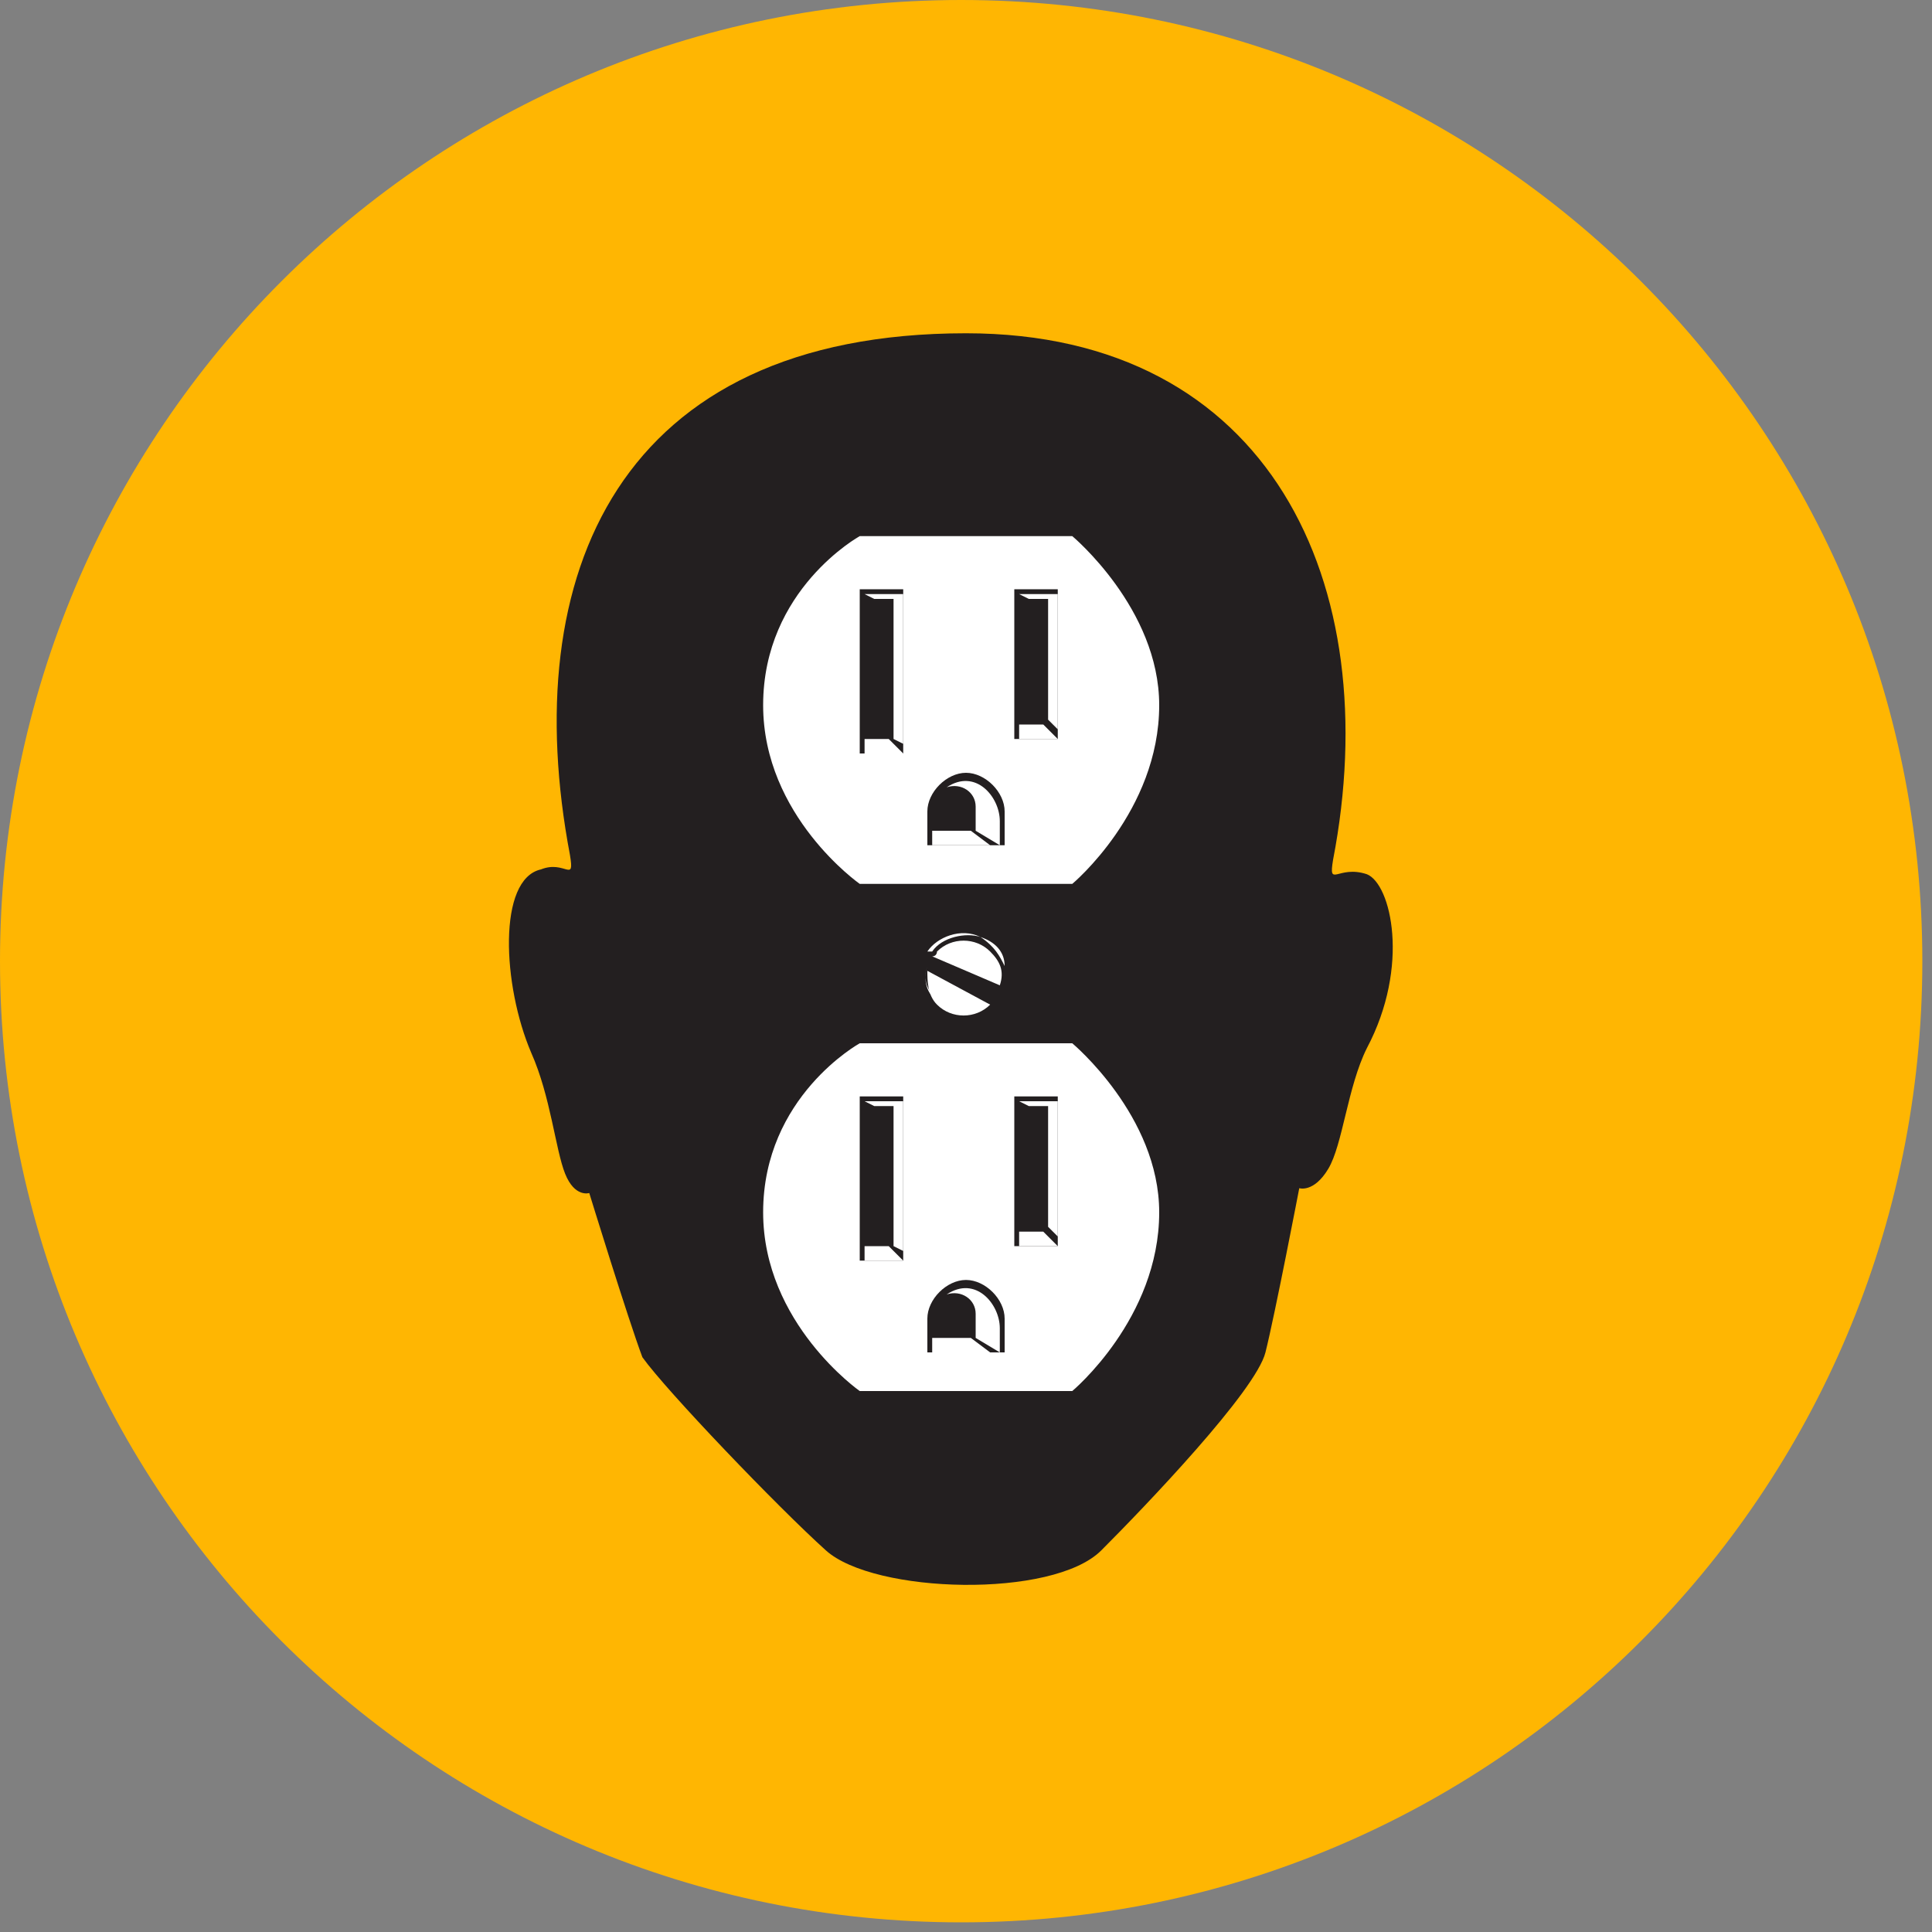 <svg xmlns="http://www.w3.org/2000/svg" xmlns:xlink="http://www.w3.org/1999/xlink" viewBox="0 0 40 40"><rect x="0" y="0" width="40" height="40" fill="#808080" stroke="none"/><defs><path id="a" d="M-5.9 0h52.3v56.2H-5.9z"/></defs><clipPath id="b"><use xlink:href="#a" overflow="visible"/></clipPath><path clip-path="url(#b)" fill="#FFB602" d="M39.8 19.9c0 11-8.9 19.9-19.9 19.9C8.9 39.8 0 30.9 0 19.9 0 8.9 8.9 0 19.9 0c11 0 19.9 8.9 19.9 19.9"/><path clip-path="url(#b)" fill="#231F20" d="M17.1 32.1c1 .9 4.7 1 5.7 0 .9-.9 3.2-3.3 3.4-4.1.2-.8.7-3.4.7-3.4s.3.1.6-.4.4-1.7.8-2.5c.9-1.7.5-3.4 0-3.6-.6-.2-.8.3-.7-.3 1.1-5.7-1.3-10.9-7.6-10.9-7.2 0-9.3 5-8.2 10.8.1.6-.1.1-.6.3-.9.2-.8 2.4-.2 3.8.4.9.5 2 .7 2.5.2.5.5.4.5.4s.8 2.6 1.1 3.4c.5.7 2.8 3.1 3.8 4"/><path clip-path="url(#b)" fill="#FFF" d="M22.2 28.8h-4.4s-2-1.4-2-3.7c0-2.4 2-3.5 2-3.5h4.4s1.8 1.5 1.8 3.5c0 2.2-1.8 3.7-1.8 3.7"/><path fill="#231F20" d="M21 22.7h.9v3.1H21z"/><defs><path id="c" d="M-5.9 0h52.3v56.2H-5.9z"/></defs><clipPath id="d"><use xlink:href="#c" overflow="visible"/></clipPath><path clip-path="url(#d)" fill="#231F20" d="M20.8 28v-.7c0-.4-.4-.8-.8-.8s-.8.4-.8.8v.7h1.6z"/><path fill="#231F20" d="M17.8 22.7h.9v3.4h-.9z"/><defs><path id="e" d="M-5.9 0h52.3v56.2H-5.9z"/></defs><clipPath id="f"><use xlink:href="#e" overflow="visible"/></clipPath><path clip-path="url(#f)" fill="#FFF" d="M19.6 26.8c.3-.1.6.1.6.4v.5l.5.3v-.5c0-.5-.5-1.1-1.1-.7"/><path fill="#FFF" d="M17.9 22.8l.2.1h.4v2.9l.2.1v-3.1zM19.3 27.7v.3h1.2l-.4-.3zM17.9 26.1h.8l-.3-.3h-.5zM21.1 22.8l.2.1h.4v2.5l.2.2v-2.8zM21.1 25.5v.3h.8l-.3-.3z"/><defs><path id="g" d="M-5.9 0h52.3v56.2H-5.9z"/></defs><clipPath id="h"><use xlink:href="#g" overflow="visible"/></clipPath><path clip-path="url(#h)" fill="#FFF" d="M22.2 18.3h-4.4s-2-1.4-2-3.7c0-2.4 2-3.5 2-3.5h4.4s1.8 1.5 1.8 3.5c0 2.2-1.8 3.7-1.8 3.7"/><path fill="#231F20" d="M21 12.2h.9v3.1H21z"/><g><defs><path id="i" d="M-5.9 0h52.3v56.2H-5.9z"/></defs><clipPath id="j"><use xlink:href="#i" overflow="visible"/></clipPath><path clip-path="url(#j)" fill="#231F20" d="M20.8 17.5v-.7c0-.4-.4-.8-.8-.8s-.8.4-.8.8v.7h1.6z"/></g><path fill="#231F20" d="M17.8 12.2h.9v3.4h-.9z"/><g><defs><path id="k" d="M-5.9 0h52.3v56.2H-5.9z"/></defs><clipPath id="l"><use xlink:href="#k" overflow="visible"/></clipPath><path clip-path="url(#l)" fill="#FFF" d="M19.6 16.3c.3-.1.6.1.6.4v.5l.5.3V17c0-.5-.5-1.1-1.1-.7"/></g><path fill="#FFF" d="M17.9 12.3l.2.1h.4v2.9l.2.1v-3.1zM19.3 17.2v.3h1.2l-.4-.3zM17.9 15.3v.3h.8l-.3-.3zM21.1 12.3l.2.1h.4v2.5l.2.2v-2.8zM21.1 15.3h.8l-.3-.3h-.5z"/><g><defs><path id="m" d="M-5.9 0h52.3v56.2H-5.9z"/></defs><clipPath id="n"><use xlink:href="#m" overflow="visible"/></clipPath><path clip-path="url(#n)" fill="#FFF" d="M19.2 20.1c0 .2 0 .5.2.7.3.3.8.3 1.1 0l-1.3-.7zM20.7 20.4c.1-.3 0-.5-.2-.7-.3-.3-.8-.3-1.1 0 0 0 0 .1-.1.1l1.4.6z"/><path clip-path="url(#n)" fill="#FFF" d="M19.2 20c-.1.3 0 .5.2.7-.2-.1-.3-.4-.2-.7M20.3 19.4c-.4-.2-.9 0-1.1.3h.1c.2-.3.7-.4 1-.3.3.2.4.4.5.6 0-.3-.2-.5-.5-.6"/></g></svg>